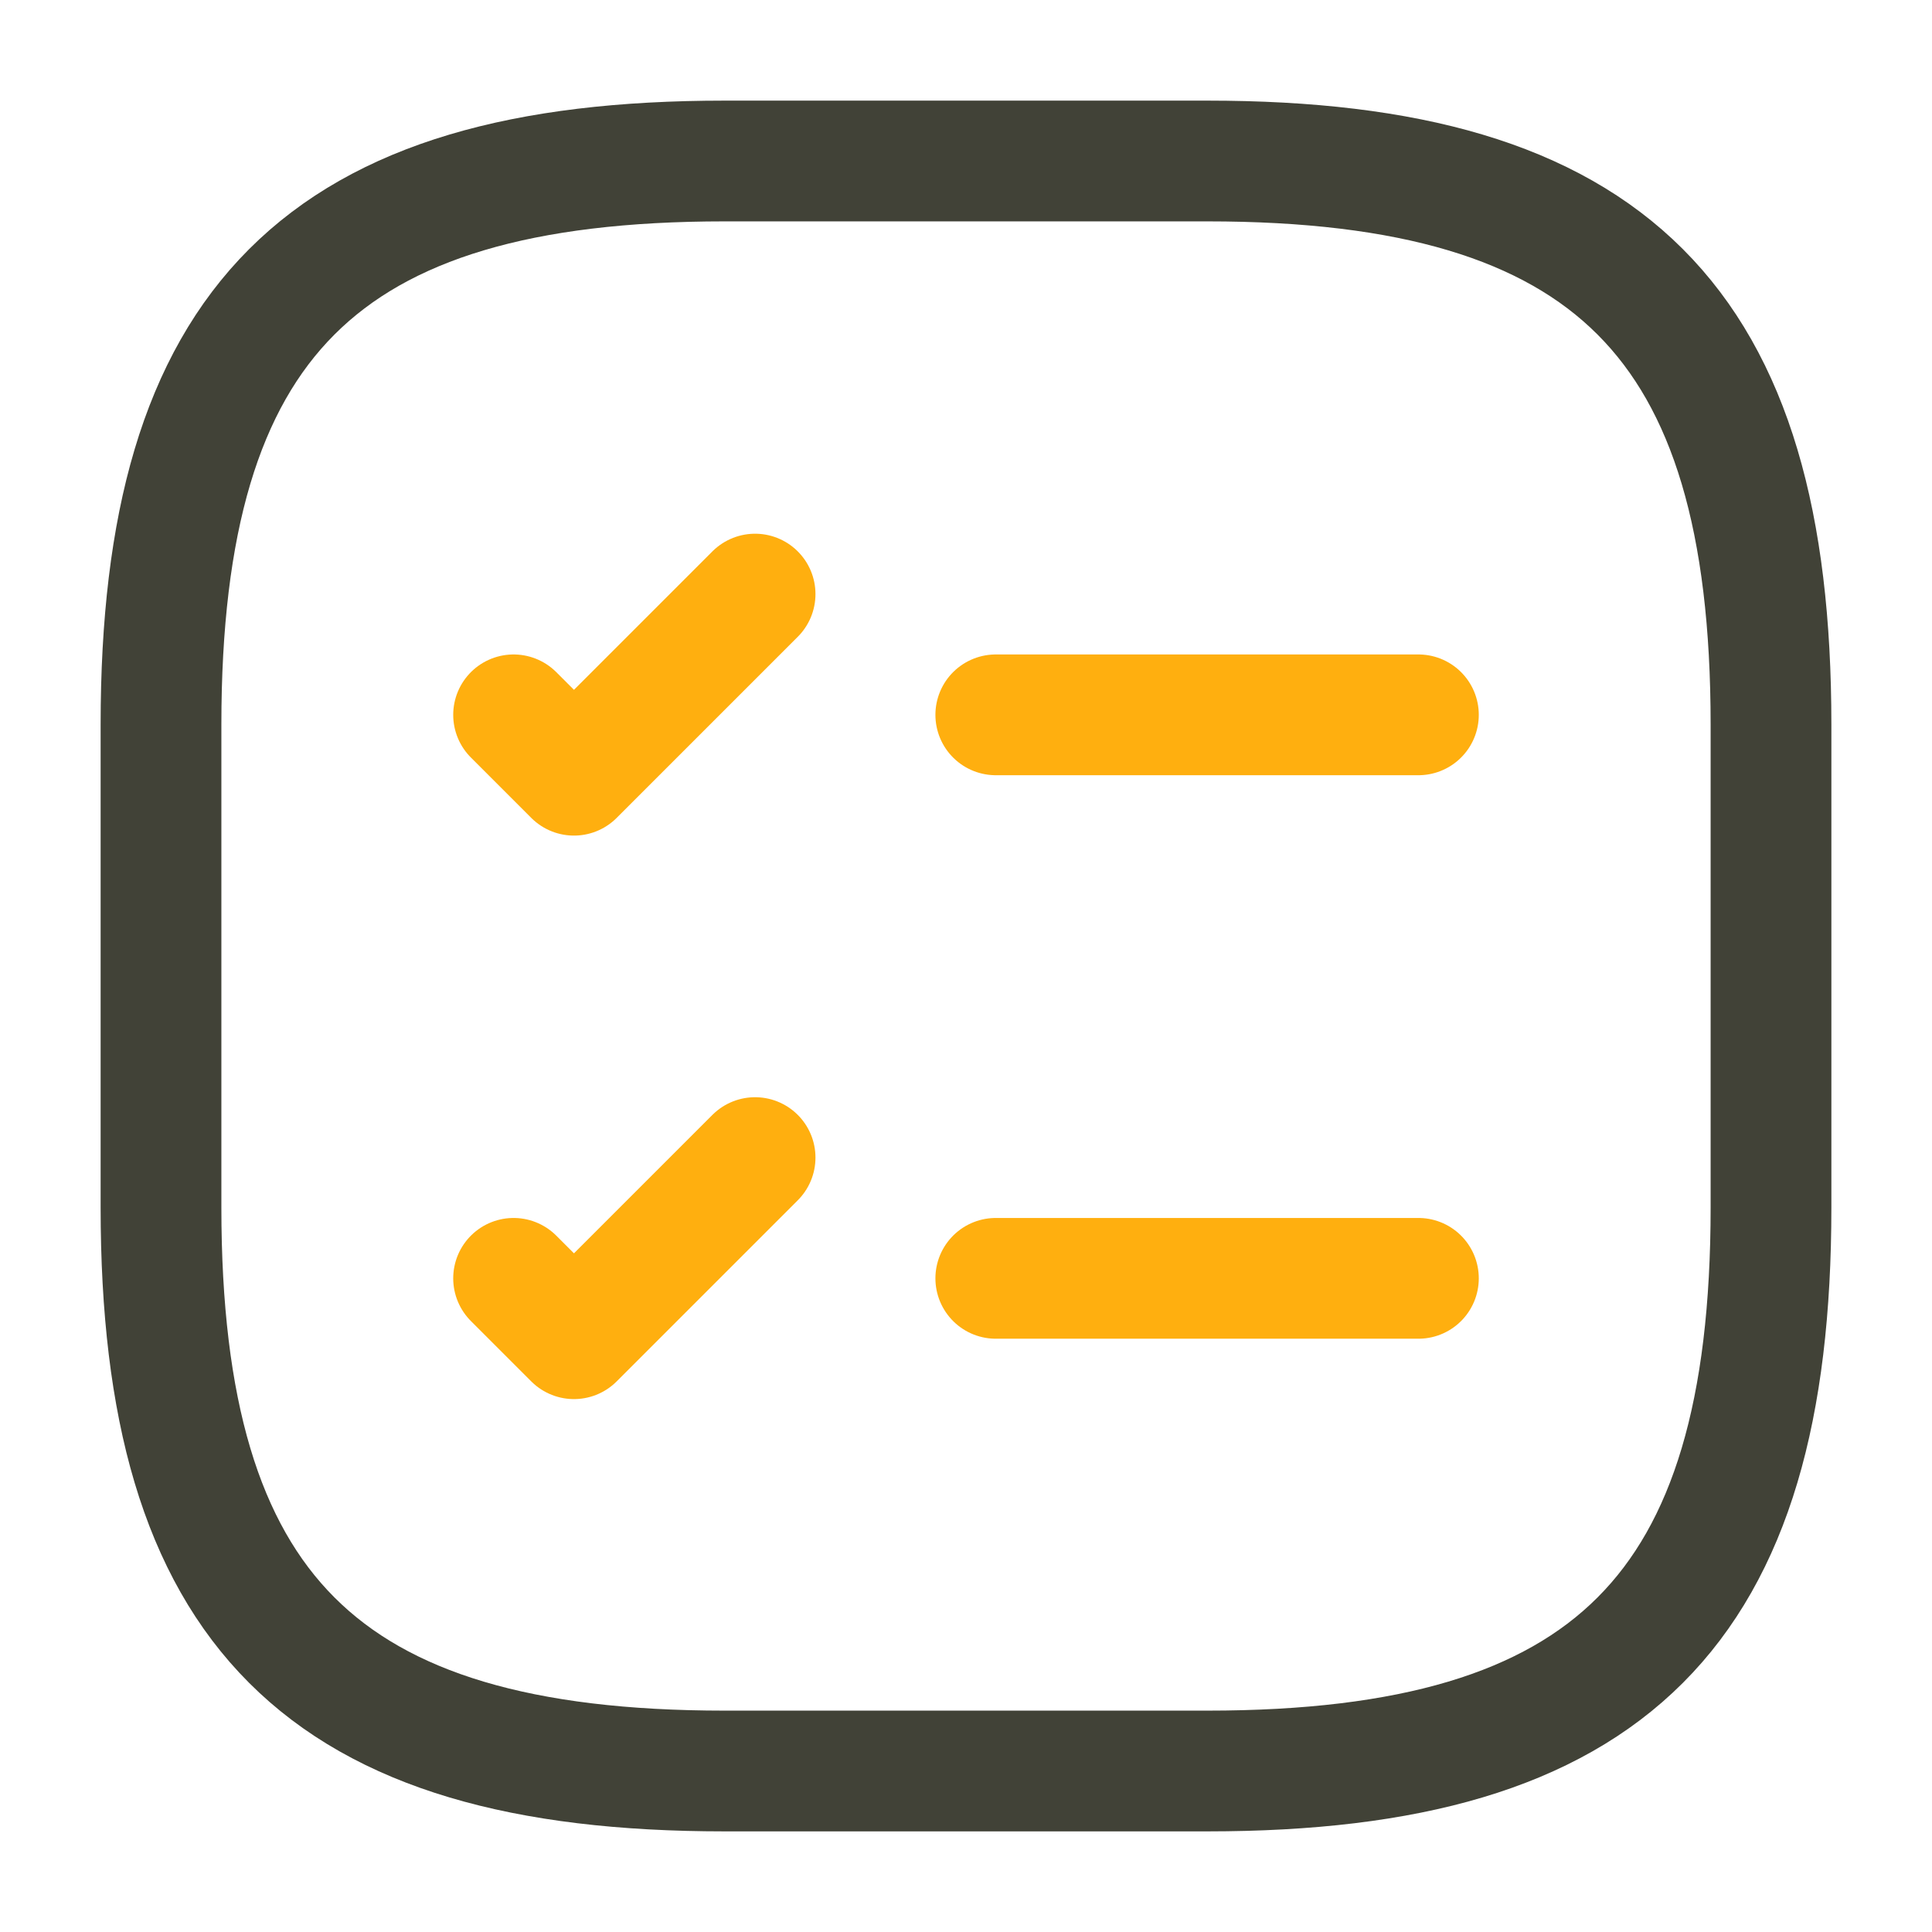 <?xml version="1.0" encoding="UTF-8"?>
<svg width="48px" height="48px" viewBox="0 0 48 48" version="1.1" xmlns="http://www.w3.org/2000/svg" xmlns:xlink="http://www.w3.org/1999/xlink">
    <title>AF3F2805-990B-458E-95E3-7F8633BEC9B7</title>
    <g id="Consulting" stroke="none" stroke-width="1" fill="none" fill-rule="evenodd">
        <g transform="translate(-327, -2003)" id="Blocks">
            <g transform="translate(135, 1563)">
                <g transform="translate(0, 232)" id="Cards">
                    <g transform="translate(48, 160)">
                        <g id="icon-research" transform="translate(144, 48)">
                            <rect id="Rectangle-Copy" x="0" y="0" width="48" height="48"></rect>
                            <g id="research" transform="translate(4, 4)" stroke-linecap="round" stroke-linejoin="round" stroke-width="3">
                                <line x1="20.74" y1="13.76" x2="31.24" y2="13.76" id="Path" stroke="#FFAF0F"></line>
                                <polyline id="Path" stroke="#FFAF0F" points="8.76 13.76 10.26 15.26 14.76 10.76"></polyline>
                                <line x1="20.74" y1="27.76" x2="31.24" y2="27.76" id="Path" stroke="#FFAF0F"></line>
                                <polyline id="Path" stroke="#FFAF0F" points="8.76 27.76 10.26 29.26 14.76 24.76"></polyline>
                                <path d="M14,40 L26,40 C36,40 40,36 40,26 L40,14 C40,4 36,0 26,0 L14,0 C4,0 0,4 0,14 L0,26 C0,36 4,40 14,40 Z" id="Path" stroke="#414237"></path>
                            </g>
                        </g>
                    </g>
                </g>
            </g>
        </g>
    </g>
</svg>